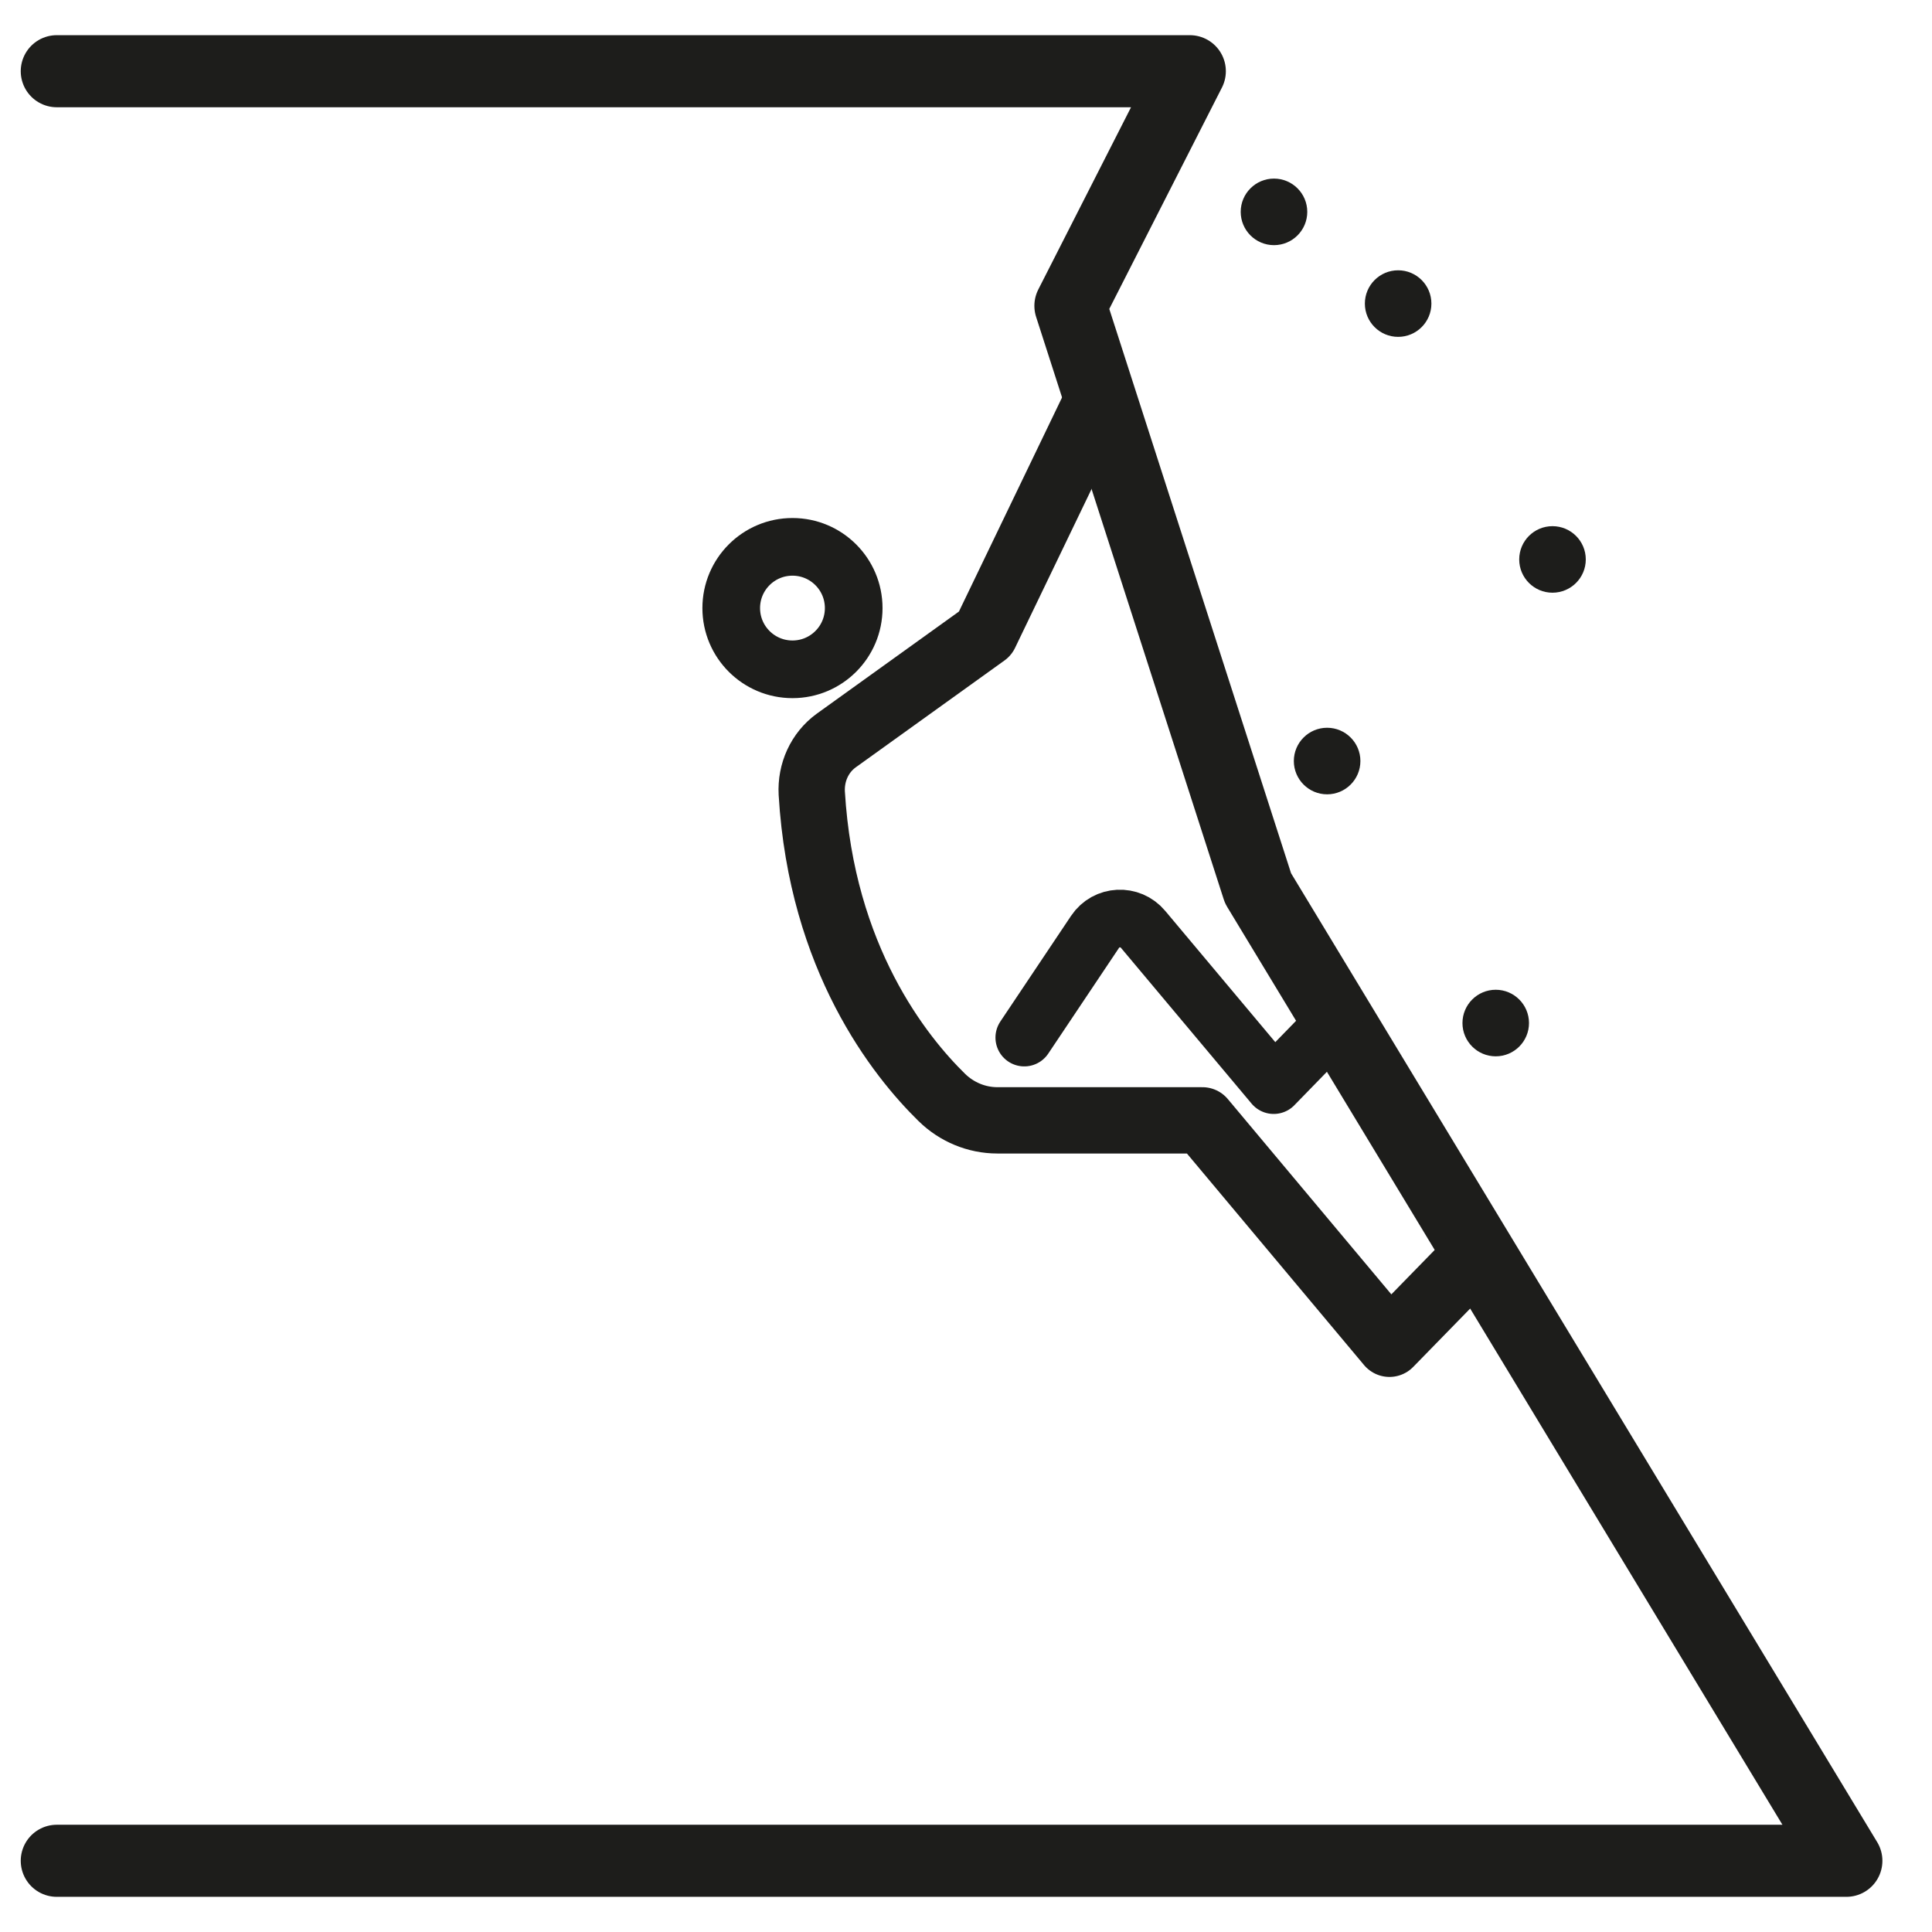 <svg width="64" height="64" viewBox="0 0 64 64" fill="none" xmlns="http://www.w3.org/2000/svg">
<path d="M1.881 61.641H61.163L41.674 29.425L35.459 10.131L39.414 2.359H1.881" stroke="#1D1D1B" stroke-width="2.388" stroke-linecap="round" stroke-linejoin="round"/>
<path d="M33.931 34.371L36.274 30.87C36.645 30.314 37.441 30.277 37.867 30.787L42.193 35.946L44.203 33.881" stroke="#1D1D1B" stroke-width="1.91" stroke-linecap="round" stroke-linejoin="round"/>
<path d="M26.252 22.172C27.372 22.172 28.28 21.264 28.28 20.144C28.28 19.023 27.372 18.115 26.252 18.115C25.131 18.115 24.223 19.023 24.223 20.144C24.223 21.264 25.131 22.172 26.252 22.172Z" stroke="#1D1D1B" stroke-width="1.91" stroke-linecap="round" stroke-linejoin="round"/>
<path d="M48.668 41.809L46.028 44.514L39.831 37.113H33.041C32.347 37.113 31.689 36.835 31.198 36.354C29.809 34.992 27.215 31.759 26.891 26.276C26.854 25.59 27.15 24.933 27.697 24.534L32.634 20.987L36.422 13.123" stroke="#1D1D1B" stroke-width="2.197" stroke-linecap="round" stroke-linejoin="round"/>
<path d="M49.548 34.992C50.157 34.992 50.65 34.498 50.65 33.89C50.65 33.281 50.157 32.787 49.548 32.787C48.939 32.787 48.446 33.281 48.446 33.89C48.446 34.498 48.939 34.992 49.548 34.992Z" fill="#1D1D1B"/>
<path d="M43.962 26.313C44.571 26.313 45.065 25.819 45.065 25.21C45.065 24.602 44.571 24.108 43.962 24.108C43.354 24.108 42.86 24.602 42.86 25.21C42.86 25.819 43.354 26.313 43.962 26.313Z" fill="#1D1D1B"/>
<path d="M51.428 19.634C52.037 19.634 52.531 19.141 52.531 18.532C52.531 17.923 52.037 17.43 51.428 17.43C50.819 17.43 50.326 17.923 50.326 18.532C50.326 19.141 50.819 19.634 51.428 19.634Z" fill="#1D1D1B"/>
<path d="M46.315 11.159C46.924 11.159 47.417 10.665 47.417 10.057C47.417 9.448 46.924 8.954 46.315 8.954C45.706 8.954 45.213 9.448 45.213 10.057C45.213 10.665 45.706 11.159 46.315 11.159Z" fill="#1D1D1B"/>
<path d="M42.202 8.121C42.811 8.121 43.305 7.627 43.305 7.018C43.305 6.41 42.811 5.916 42.202 5.916C41.594 5.916 41.1 6.41 41.1 7.018C41.1 7.627 41.594 8.121 42.202 8.121Z" fill="#1D1D1B"/>
</svg>
